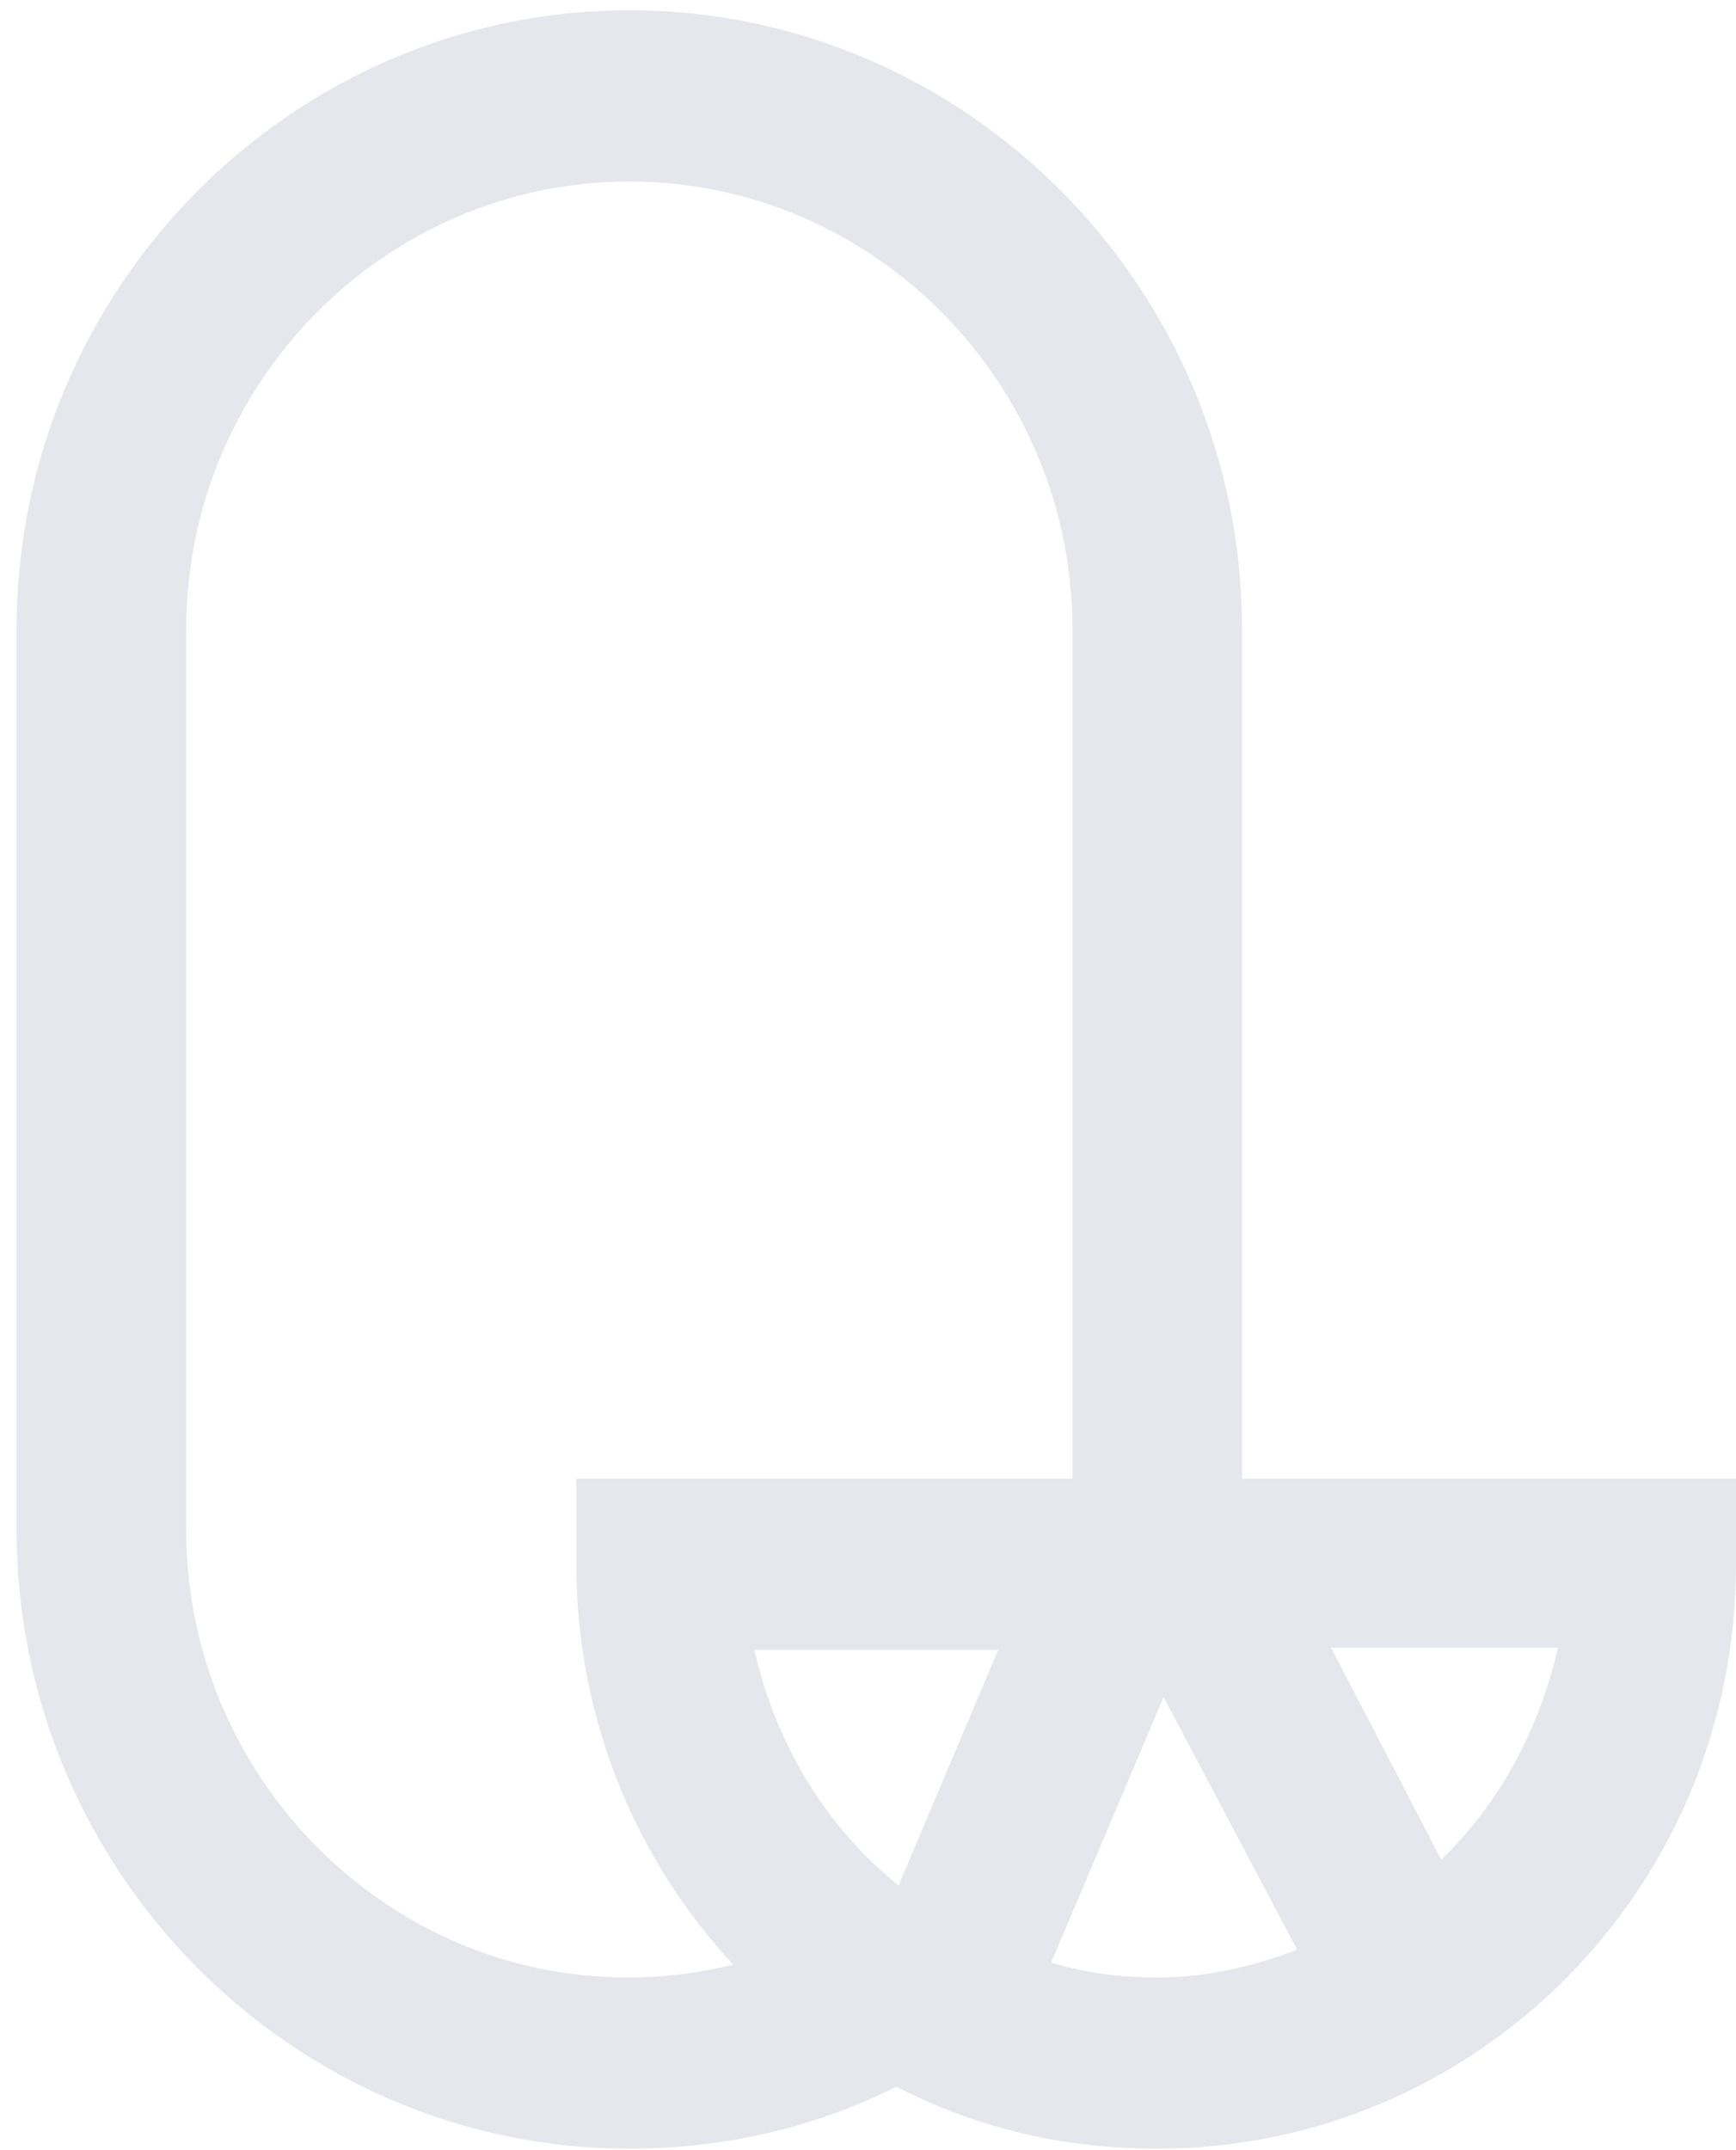 <svg width="21" height="26" viewBox="0 0 21 26" fill="none" xmlns="http://www.w3.org/2000/svg">
<path d="M15.024 17.855V7.605C15.024 3.489 11.691 0.124 7.613 0.124C3.535 0.124 0.201 3.489 0.201 7.605V18.502C0.201 22.617 3.535 25.982 7.613 25.982C8.767 25.982 9.87 25.723 10.844 25.232C11.793 25.723 12.845 25.982 13.999 25.982C17.871 25.982 21 22.824 21 18.916V17.881H15.024V17.855ZM2.253 18.502V7.605C2.253 4.628 4.664 2.195 7.613 2.195C10.562 2.195 12.973 4.628 12.973 7.605V17.881H6.972V18.916C6.972 20.78 7.69 22.488 8.869 23.756C8.459 23.86 8.023 23.912 7.587 23.912C4.664 23.912 2.253 21.479 2.253 18.502ZM10.87 22.799C9.998 22.1 9.382 21.09 9.126 19.951H12.075L10.87 22.799ZM13.999 23.912C13.563 23.912 13.127 23.86 12.716 23.73L14.076 20.521L15.691 23.575C15.153 23.782 14.588 23.912 13.999 23.912ZM17.435 22.488L16.102 19.925H18.846C18.615 20.935 18.128 21.815 17.435 22.488Z" fill="#E6E7EC"/>
</svg>
